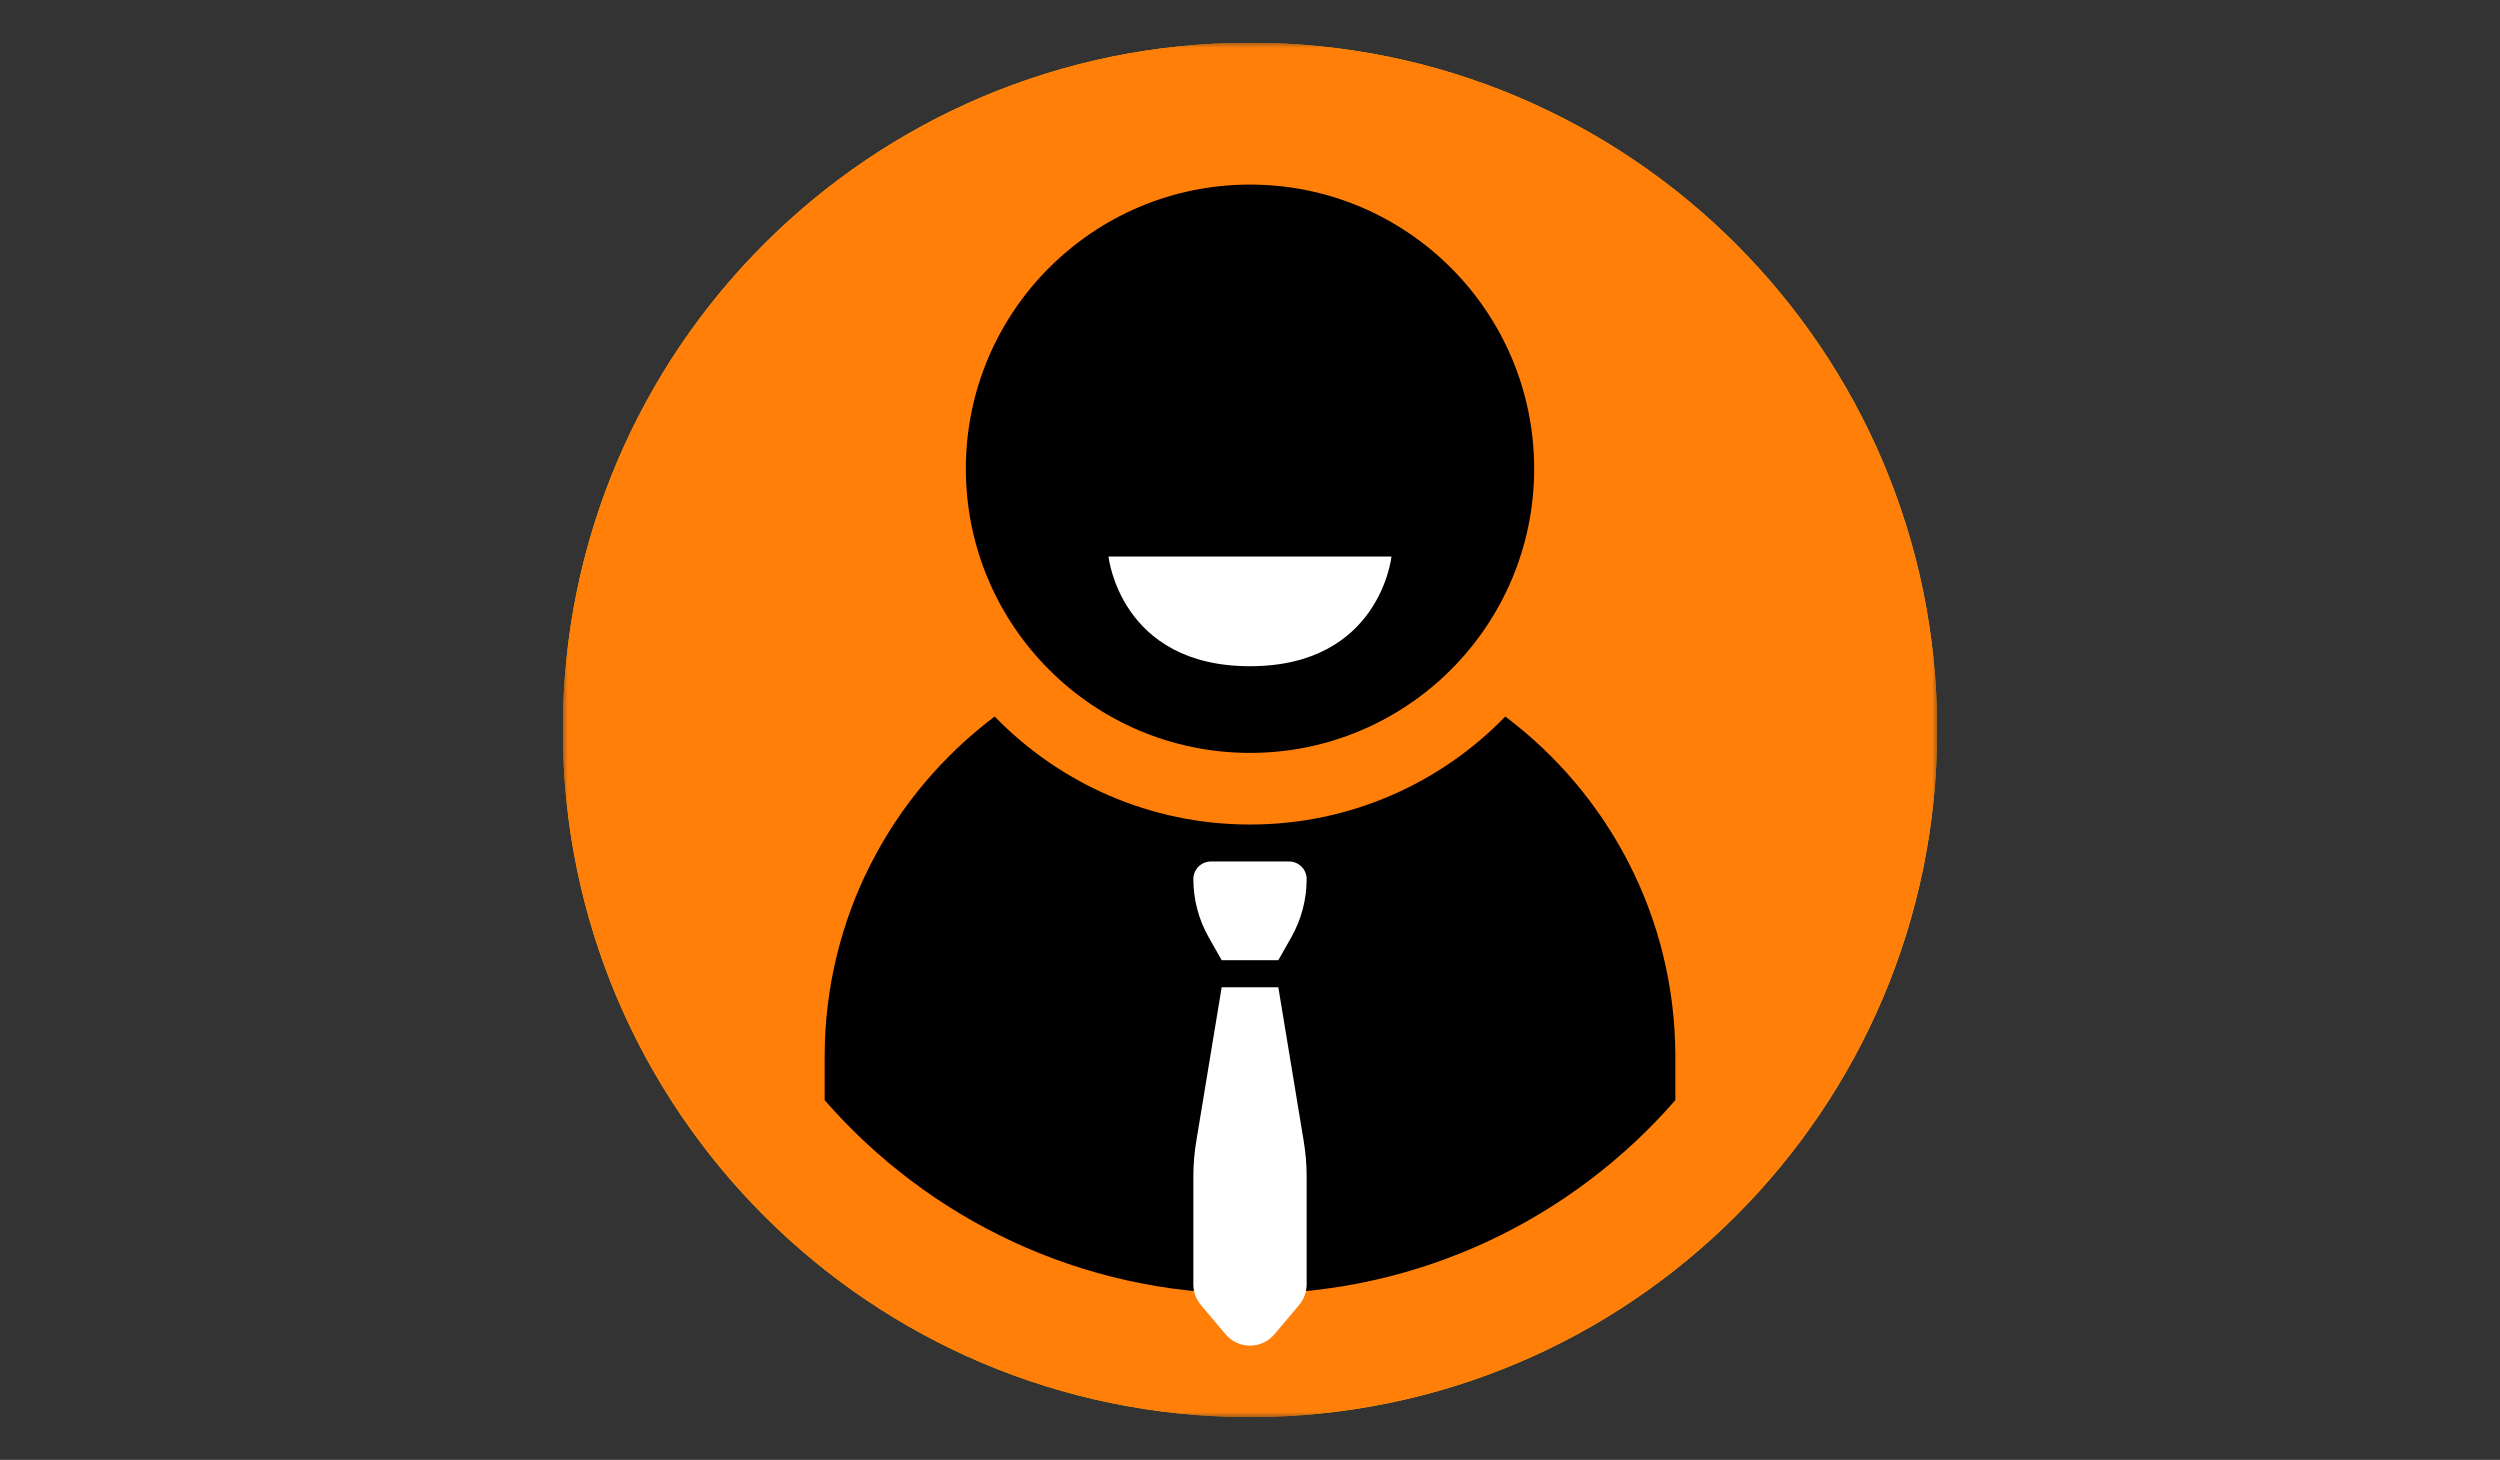 <svg width="548" height="320" viewBox="0 0 548 320" fill="none" xmlns="http://www.w3.org/2000/svg">
<rect x="0" y="0" width="548" height="320" fill="#333333" stroke="none"/>
<g clip-path="url(#clip0_272_33)">
<mask id="mask0_272_33" style="mask-type:luminance" maskUnits="userSpaceOnUse" x="123" y="9" width="302" height="302">
<path d="M424.628 9.372H123.372V310.628H424.628V9.372Z" fill="white"/>
</mask>
<g mask="url(#mask0_272_33)">
<path d="M424.628 160C424.628 76.81 357.19 9.372 274 9.372C190.81 9.372 123.372 76.81 123.372 160C123.372 243.19 190.81 310.628 274 310.628C357.19 310.628 424.628 243.19 424.628 160Z" fill="#F8AE09"/>
<path d="M424.628 160C424.628 76.81 357.19 9.372 274 9.372C190.81 9.372 123.372 76.81 123.372 160C123.372 243.19 190.81 310.628 274 310.628C357.19 310.628 424.628 243.19 424.628 160Z" fill="#FF7F09"/>
</g>
<rect x="270.504" y="201.384" width="19.705" height="22.649" fill="white"/>
</g>
<path fill-rule="evenodd" clip-rule="evenodd" d="M367.237 241.155V231.643C367.237 201.149 352.597 174.075 329.963 157.063C315.791 171.664 295.955 180.736 274 180.736C252.045 180.736 232.209 171.664 218.037 157.063C195.403 174.075 180.764 201.149 180.764 231.643V241.156C203.424 267.168 236.792 283.607 274 283.607C311.208 283.607 344.576 267.167 367.237 241.155ZM336.288 102.749C336.288 137.15 308.401 165.037 274 165.037C239.6 165.037 211.713 137.15 211.713 102.749C211.713 68.349 239.6 40.461 274 40.461C308.401 40.461 336.288 68.349 336.288 102.749Z" fill="black"/>
<path d="M242.988 121.998H305.011C305.011 121.998 302.503 146.034 274 146.034C245.496 146.034 242.988 121.998 242.988 121.998Z" fill="white"/>
<path d="M261.583 192.691C261.583 190.561 263.31 188.835 265.44 188.835H274H282.56C284.69 188.835 286.417 190.561 286.417 192.691V192.691C286.417 197.165 285.258 201.562 283.053 205.454L280.209 210.475H274H267.792L264.948 205.454C262.743 201.562 261.583 197.165 261.583 192.691V192.691Z" fill="white"/>
<path d="M261.583 281.539C261.583 283.191 262.167 284.789 263.232 286.052L268.649 292.475C271.446 295.792 276.555 295.792 279.351 292.475L284.768 286.052C285.833 284.789 286.417 283.191 286.417 281.539V257.877C286.417 255.313 286.207 252.754 285.79 250.224L280.209 216.408H274H267.792L262.211 250.224C261.793 252.754 261.583 255.313 261.583 257.877V281.539Z" fill="white"/>
<defs>
<clipPath id="clip0_272_33">
<rect width="301.257" height="301.257" fill="white" transform="translate(123.372 9.372)"/>
</clipPath>
</defs>
</svg>

